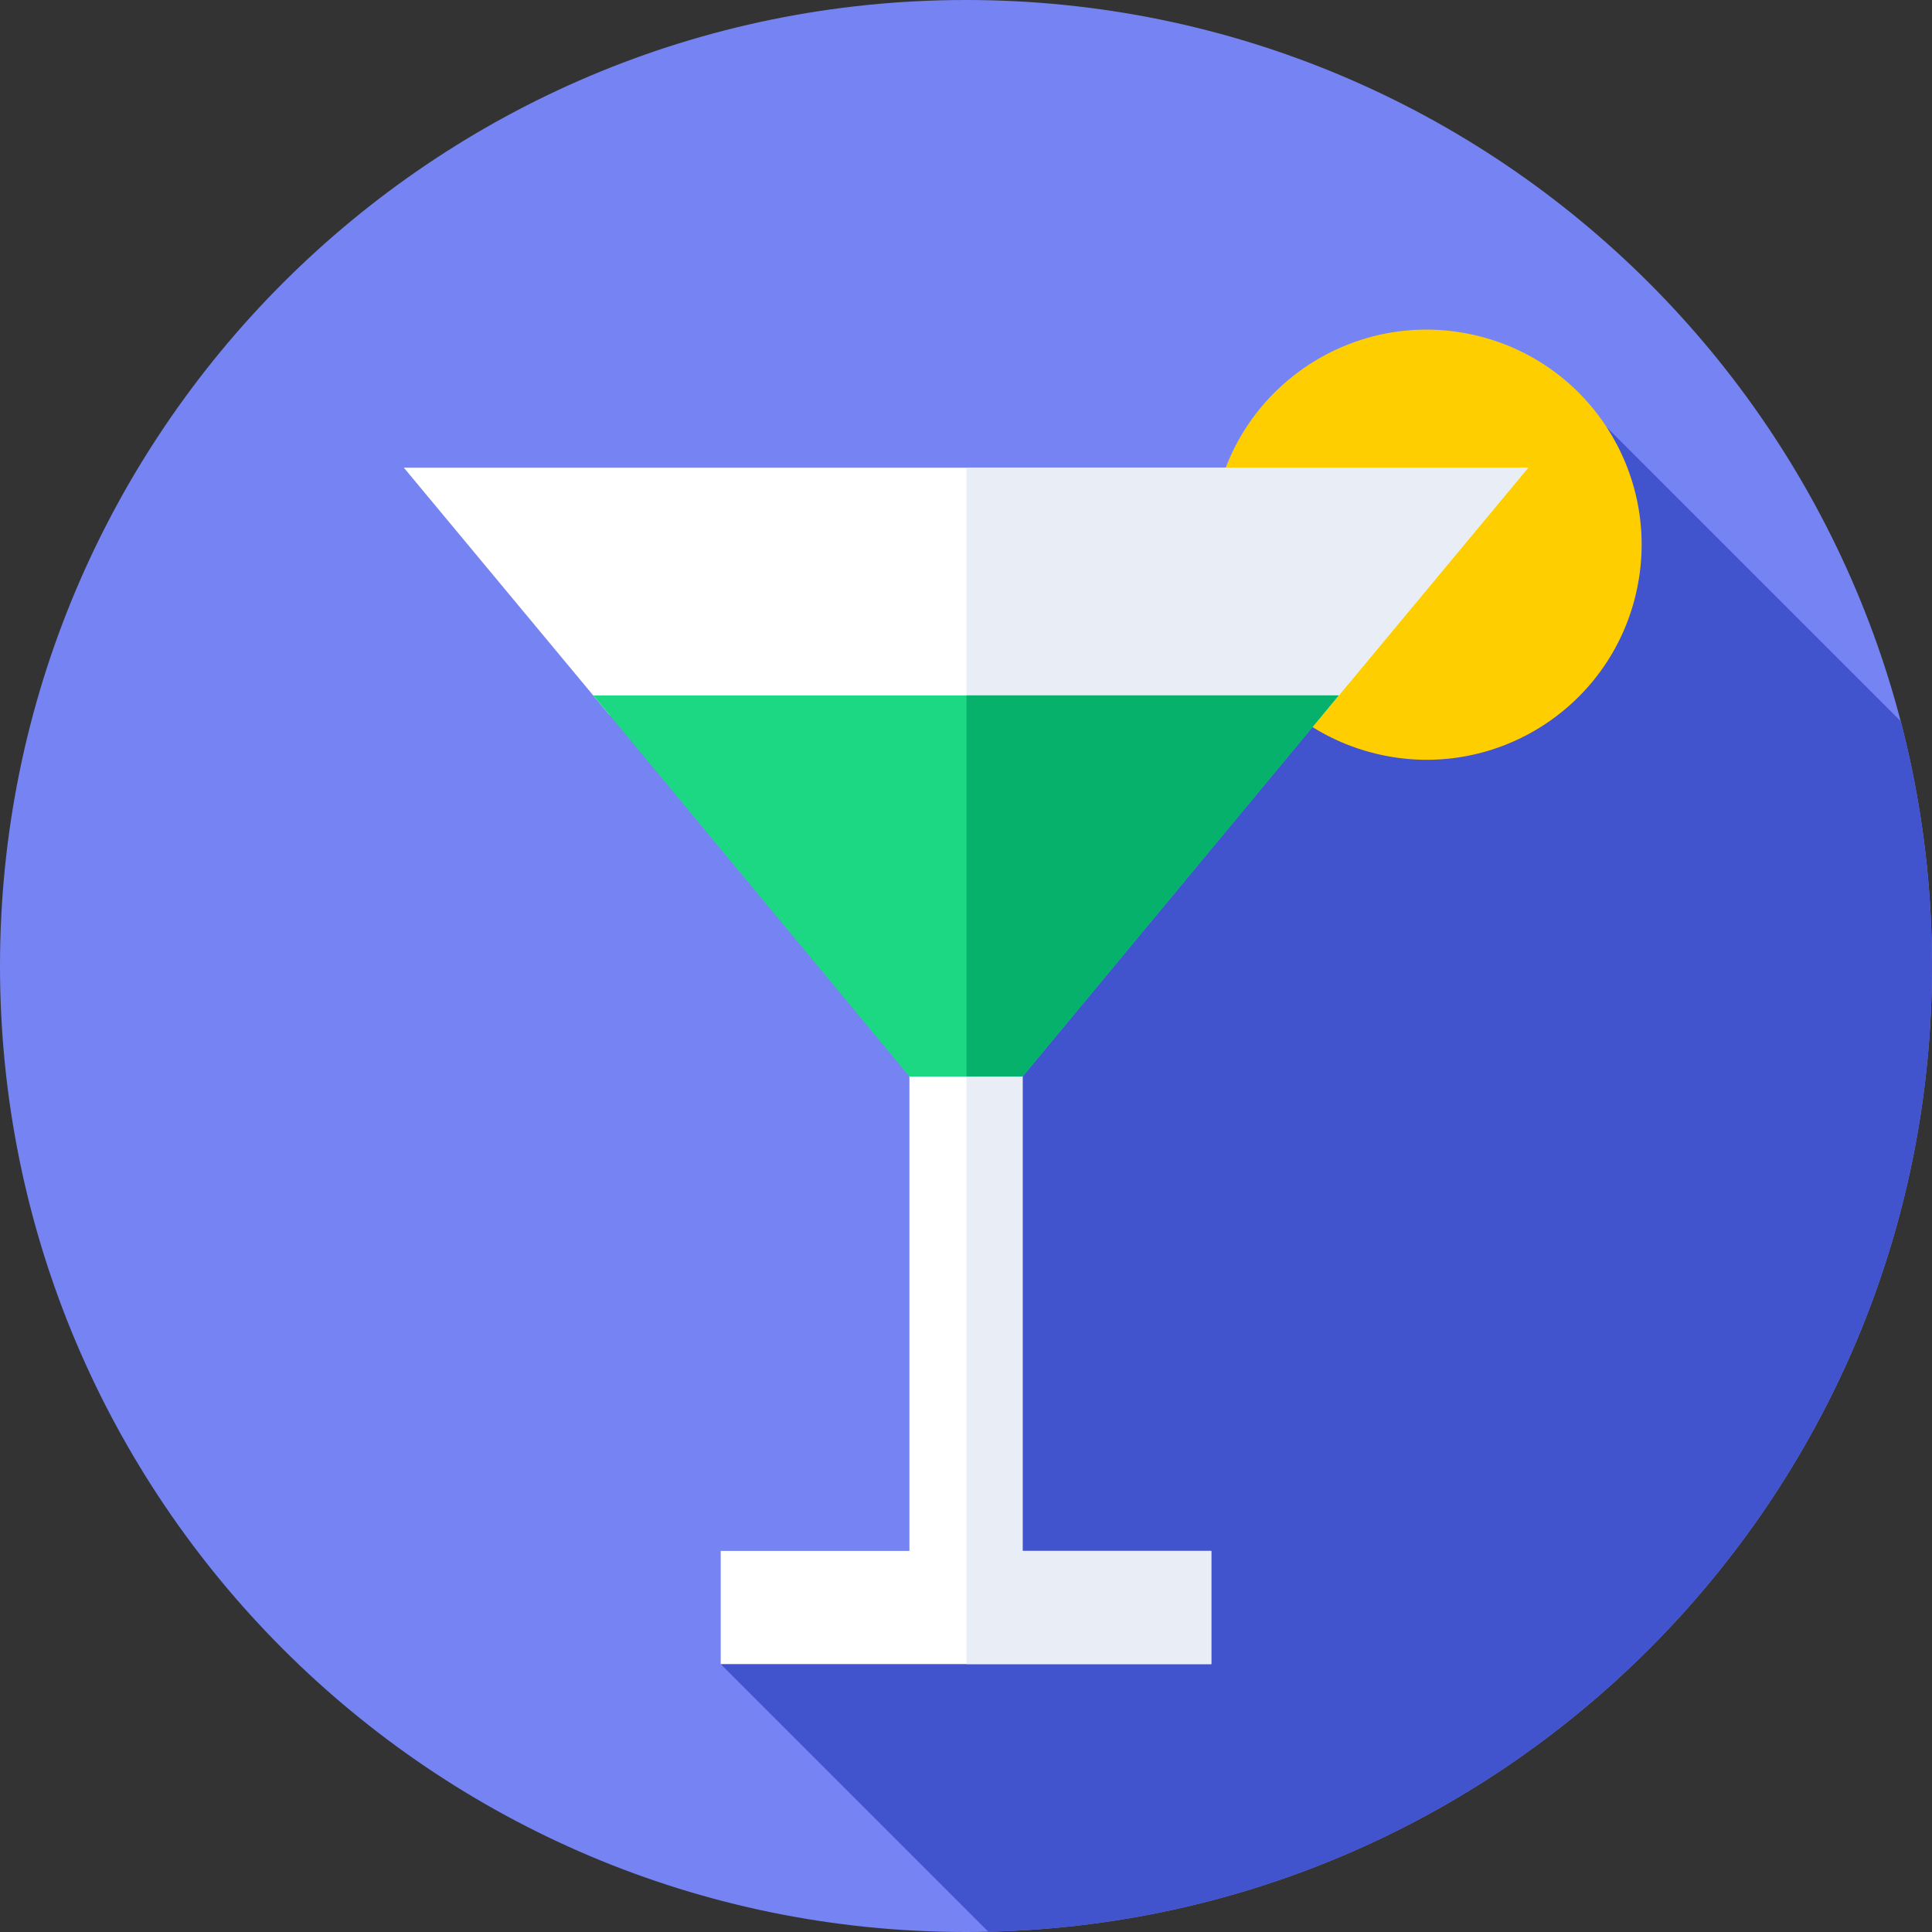 <svg width="24" height="24" viewBox="0 0 24 24" fill="none" xmlns="http://www.w3.org/2000/svg">
<rect x="0" y="0" width="24" height="24" fill="#333333" stroke="none"/>
<g clip-path="url(#clip0_1529_14945)">
<path d="M12 24C18.627 24 24 18.627 24 12C24 5.373 18.627 0 12 0C5.373 0 0 5.373 0 12C0 18.627 5.373 24 12 24Z" fill="#7584F2"/>
<path d="M12.278 23.997C18.777 23.849 24 18.534 24 12C24 10.95 23.865 9.93 23.611 8.959L19.965 5.313L12 11.984V19.323L8.953 20.672L12.278 23.997Z" fill="#4253CE"/>
<path d="M12.703 19.266V11.423H11.297V19.266H8.953V20.672H15.047V19.266H12.703Z" fill="white"/>
<path d="M20.321 7.381C20.66 5.945 19.772 4.506 18.336 4.167C16.9 3.827 15.461 4.716 15.121 6.152C14.782 7.588 15.671 9.027 17.107 9.366C18.543 9.706 19.982 8.817 20.321 7.381Z" fill="#FFCE00"/>
<path d="M18.983 5.81L5.017 5.81L7.573 8.884H16.427L18.983 5.81Z" fill="white"/>
<path d="M18.983 5.81L12.006 5.81V8.884H16.427L18.983 5.81Z" fill="#E9EDF5"/>
<path d="M12.703 19.266V11.423H12.006V20.672H15.047V19.266H12.703Z" fill="#E9EDF5"/>
<path d="M7.37 8.639L11.297 13.373H12.703L16.63 8.639H7.37Z" fill="#1DD882"/>
<path d="M16.63 8.639H12.006V13.373H12.703L16.63 8.639Z" fill="#06B26B"/>
</g>
<defs>
<clipPath id="clip0_1529_14945">
<rect width="24" height="24" fill="white"/>
</clipPath>
</defs>
</svg>
